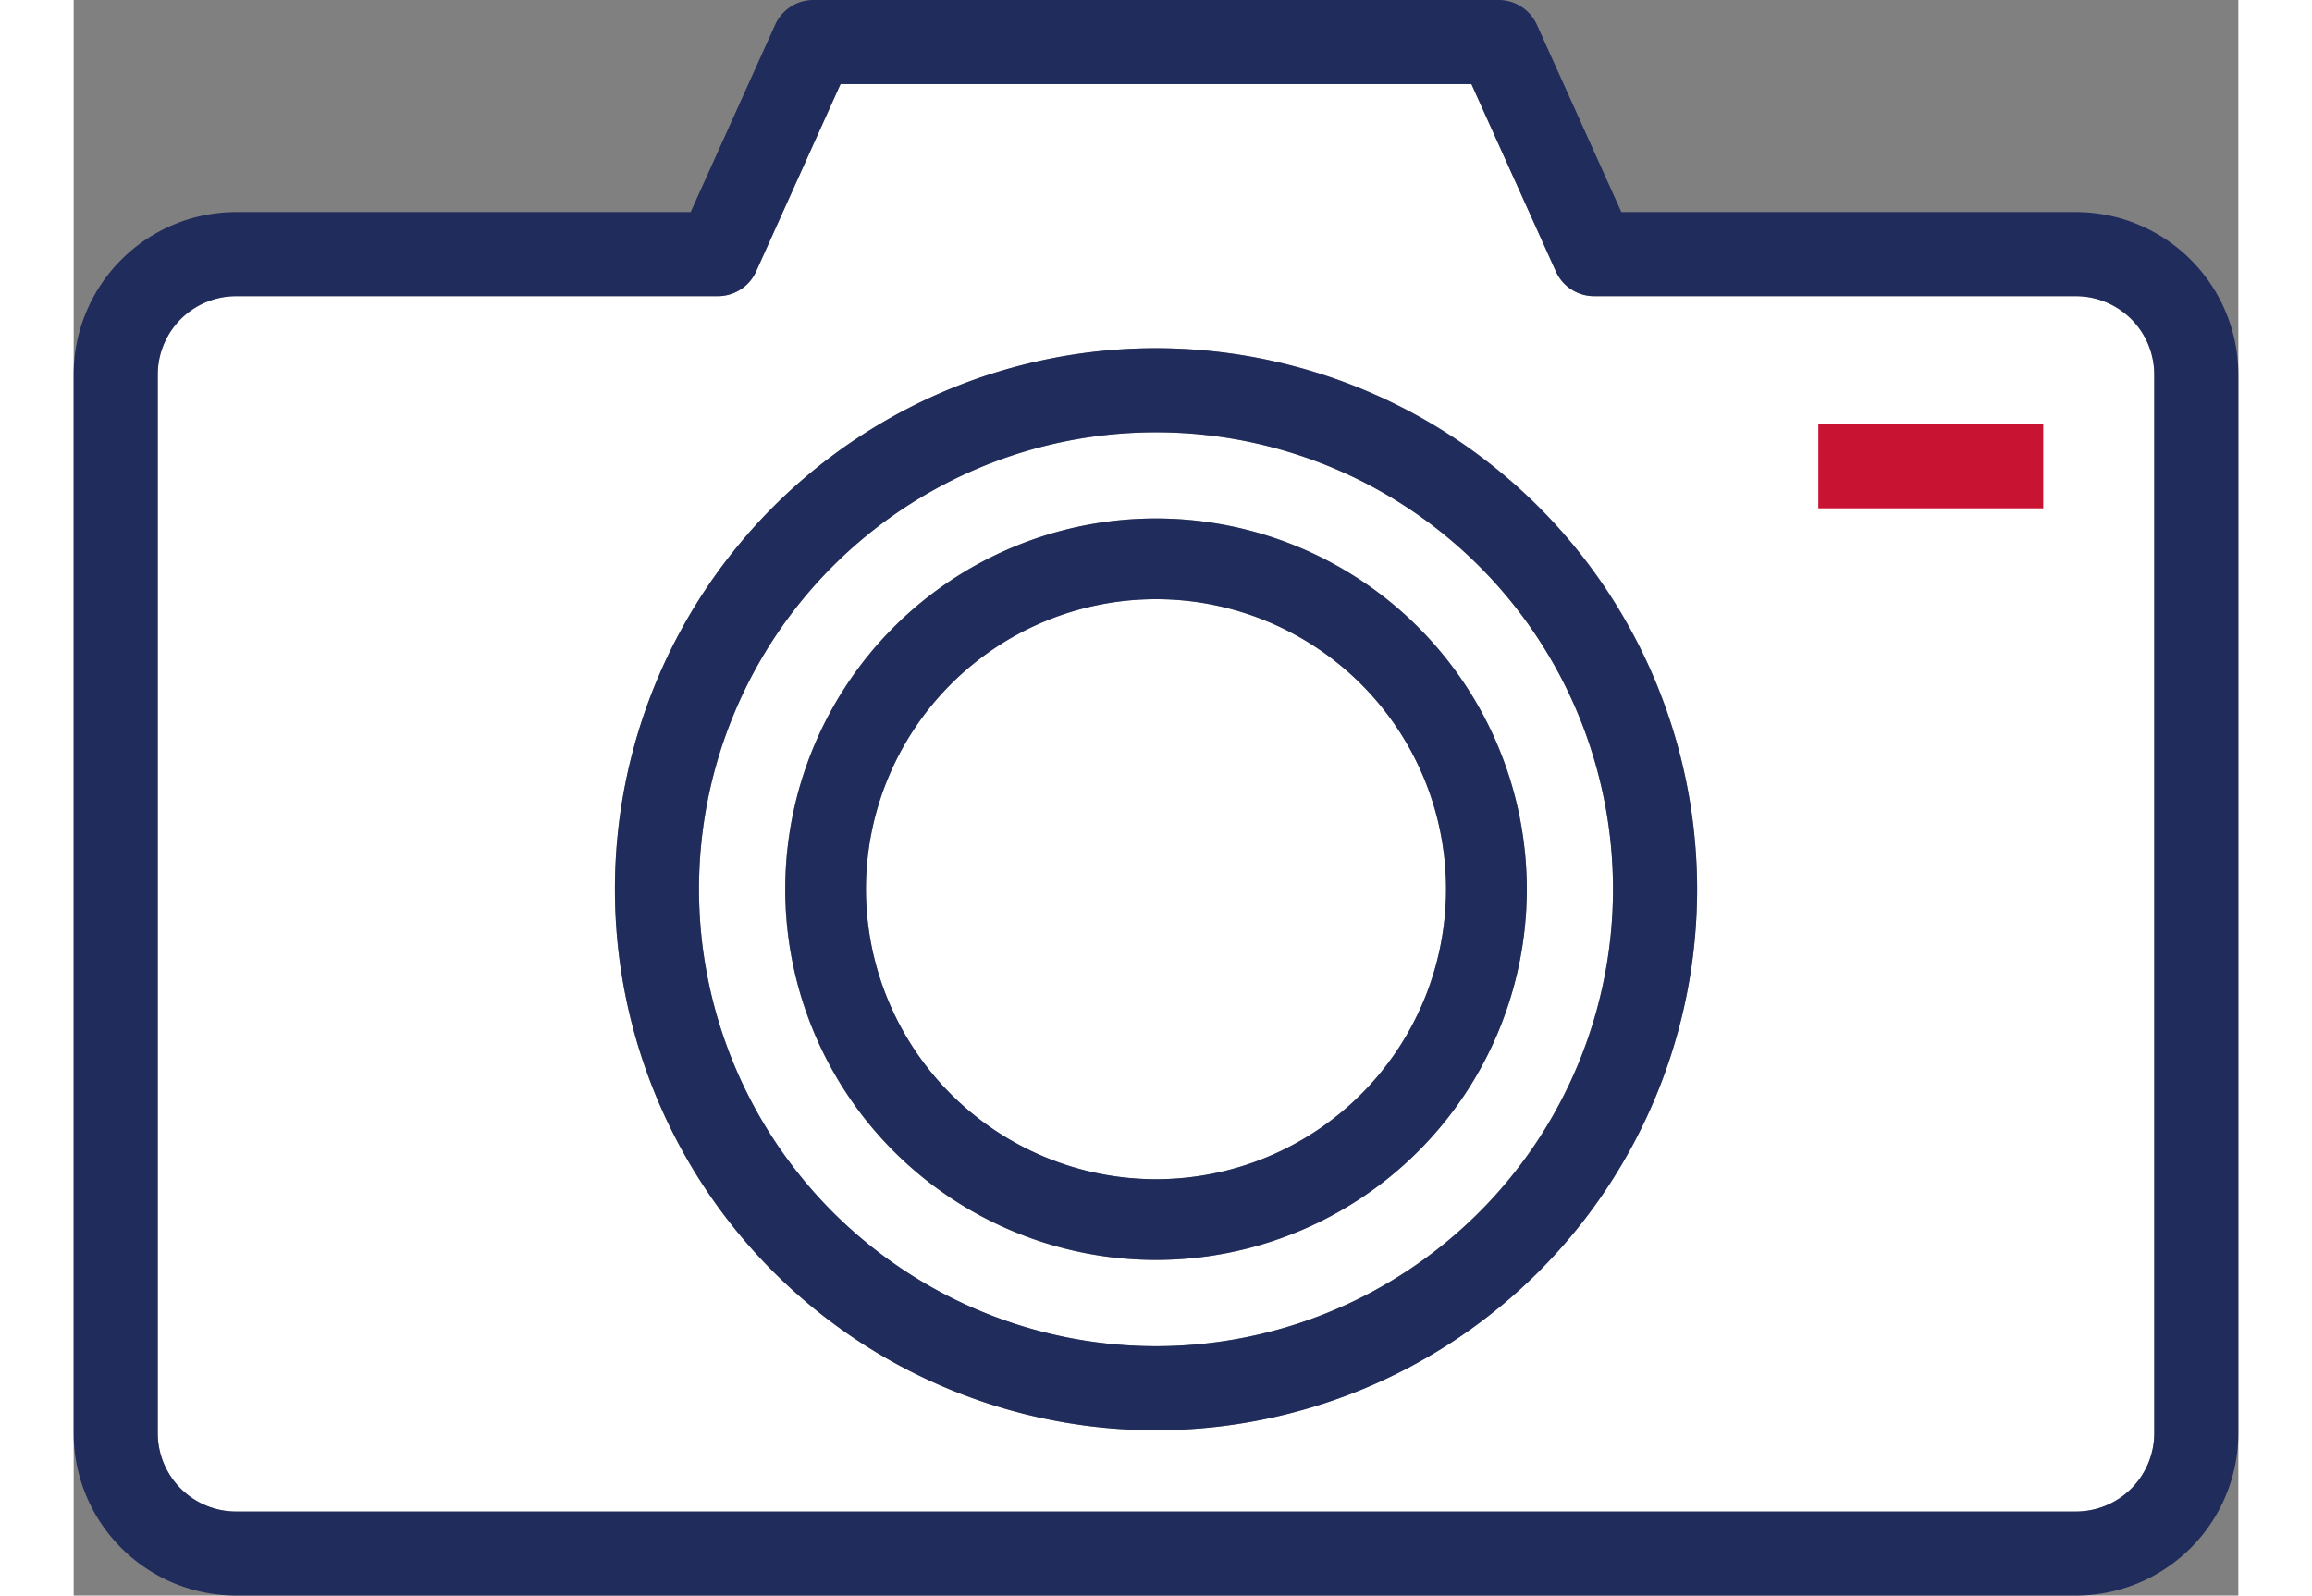 <svg xmlns="http://www.w3.org/2000/svg" xmlns:xlink="http://www.w3.org/1999/xlink" width="55" height="37.962" viewBox="0 0 51.495 37.962"><rect x="0" y="0" width="51.495" height="37.962" fill="#808080" stroke="none"/><defs><style>.a{fill:none;}.b{clip-path:url(#a);}.c{fill:#fff;}.d{fill:#c81432;}.e{fill:#1f2c5c;}</style><clipPath id="a"><rect class="a" width="51.495" height="37.962" transform="translate(0 0)"/></clipPath></defs><g class="b"><path class="c" d="M47.632,7.046H36.172a1,1,0,0,1-.912-.589L33.251,2H18.243L16.235,6.457a1,1,0,0,1-.912.589H3.863A1.865,1.865,0,0,0,2,8.909V34.1a1.865,1.865,0,0,0,1.863,1.863H47.632A1.865,1.865,0,0,0,49.495,34.1V8.909a1.865,1.865,0,0,0-1.863-1.863M25.747,34.029A12.872,12.872,0,1,1,38.62,21.156,12.886,12.886,0,0,1,25.747,34.029"/><path class="c" d="M36.62,21.156A10.872,10.872,0,1,0,25.747,32.029,10.885,10.885,0,0,0,36.62,21.156M25.747,29.977a8.821,8.821,0,1,1,8.821-8.821,8.831,8.831,0,0,1-8.821,8.821"/><path class="c" d="M32.648,21.156a6.9,6.9,0,1,0-6.9,6.9,6.908,6.908,0,0,0,6.9-6.9"/><rect class="d" width="5.351" height="2.011" transform="translate(41.503 10.083)"/><path class="e" d="M47.632,5.046H36.818L34.809.589A1,1,0,0,0,33.9,0H17.6a1,1,0,0,0-.913.589L14.677,5.046H3.863A3.868,3.868,0,0,0,0,8.91V34.1a3.867,3.867,0,0,0,3.863,3.862H47.632A3.867,3.867,0,0,0,51.495,34.1V8.91a3.868,3.868,0,0,0-3.863-3.864M49.495,34.1a1.865,1.865,0,0,1-1.863,1.862H3.863A1.865,1.865,0,0,1,2,34.1V8.91A1.866,1.866,0,0,1,3.863,7.046h11.46a1,1,0,0,0,.912-.589L18.243,2H33.251L35.26,6.457a1,1,0,0,0,.912.589h11.46A1.866,1.866,0,0,1,49.495,8.91Z"/><path class="e" d="M25.747,8.284A12.872,12.872,0,1,0,38.62,21.156,12.886,12.886,0,0,0,25.747,8.284M14.875,21.156A10.872,10.872,0,1,1,25.747,32.029,10.884,10.884,0,0,1,14.875,21.156"/><path class="e" d="M25.747,12.336a8.82,8.82,0,1,0,8.822,8.82,8.83,8.83,0,0,0-8.822-8.82m-6.9,8.82a6.9,6.9,0,1,1,6.9,6.9,6.908,6.908,0,0,1-6.9-6.9"/></g></svg>